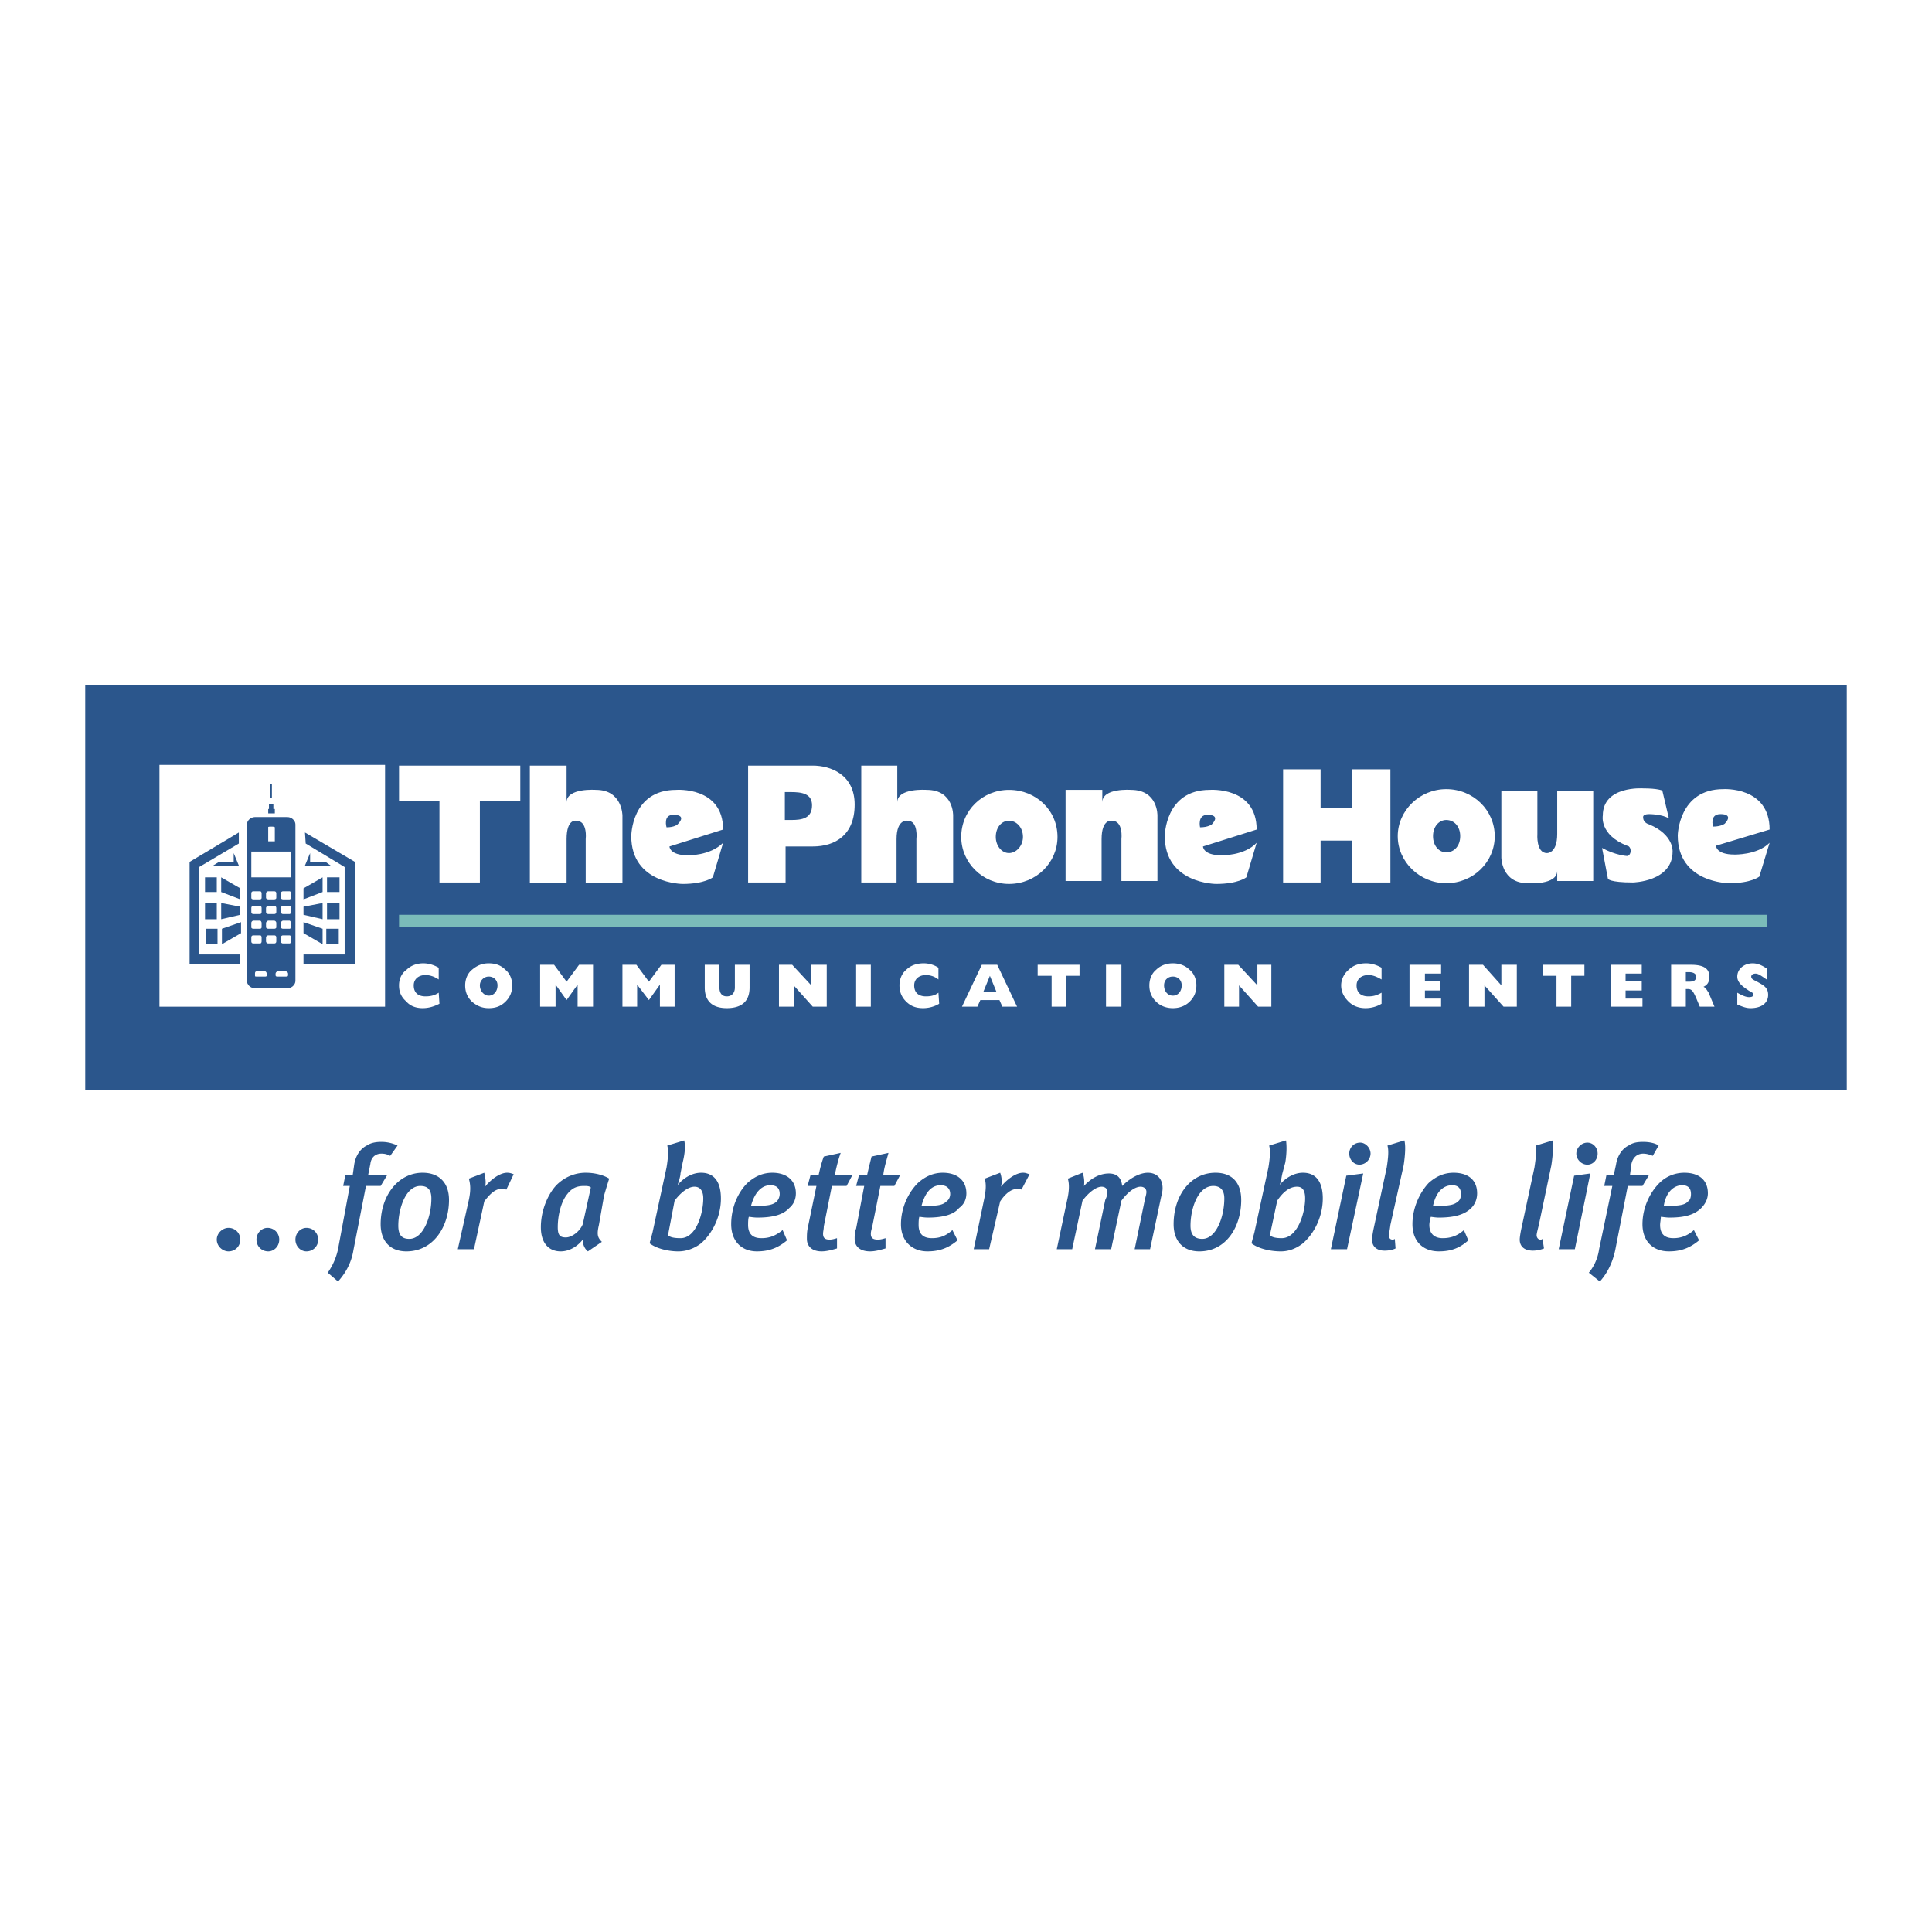 <svg xmlns="http://www.w3.org/2000/svg" width="2500" height="2500" viewBox="0 0 192.756 192.756"><g fill-rule="evenodd" clip-rule="evenodd"><path fill="#fff" d="M0 0h192.756v192.756H0V0z"/><path fill="#2b568c" d="M8.504 108.793h175.748V68.321H8.504v40.472z"/><path fill="#fff" d="M15.909 100.436h22.509V76.313H15.909v24.123z"/><path d="M25.441 81.518c-.44 0-.807.367-.807.733v15.618c0 .367.367.732.807.732h3.226c.44 0 .807-.365.807-.732V82.251c0-.367-.367-.733-.807-.733h-3.226z" fill="#2b568c"/><path fill="#fff" d="M25.074 87.531h3.96v-2.567h-3.96v2.567zM25.954 89.73c.073 0 .147-.073.147-.146v-.44c0-.146-.074-.22-.147-.22h-.66c-.147 0-.22.074-.22.22v.44c0 .073.073.146.22.146h.66zM27.347 89.73c.146 0 .22-.073.22-.146v-.44c0-.146-.074-.22-.22-.22h-.586c-.073 0-.22.074-.22.22v.44c0 .073.146.146.22.146h.586zM28.887 89.73a.157.157 0 0 0 .146-.146v-.44c0-.146-.073-.22-.146-.22h-.66c-.073 0-.22.074-.22.22v.44c0 .073.146.146.22.146h.66zM25.954 91.197c.073 0 .147-.073.147-.22v-.367c0-.146-.074-.22-.147-.22h-.66c-.147 0-.22.073-.22.22v.367c0 .147.073.22.22.22h.66zM27.347 91.197c.146 0 .22-.073.22-.22v-.367c0-.146-.074-.22-.22-.22h-.586c-.073 0-.22.073-.22.22v.367c0 .147.146.22.22.22h.586zM28.887 91.197c.073 0 .146-.073.146-.22v-.367c0-.146-.073-.22-.146-.22h-.66c-.073 0-.22.073-.22.22v.367c0 .147.146.22.22.22h.66zM25.954 92.663c.073 0 .147-.074.147-.146v-.44c0-.074-.074-.22-.147-.22h-.66c-.147 0-.22.146-.22.22v.44c0 .073.073.146.22.146h.66zM27.347 92.663c.146 0 .22-.074.22-.146v-.44c0-.074-.074-.22-.22-.22h-.586c-.073 0-.22.146-.22.22v.44c0 .073.146.146.22.146h.586zM28.887 92.663c.073 0 .146-.074.146-.146v-.44c0-.074-.073-.22-.146-.22h-.66c-.073 0-.22.146-.22.22v.44c0 .073.146.146.22.146h.66zM25.954 94.129c.073 0 .147-.073.147-.22v-.367c0-.147-.074-.22-.147-.22h-.66c-.147 0-.22.073-.22.22v.367c0 .146.073.22.22.22h.66zM27.347 94.129c.146 0 .22-.073.22-.22v-.367c0-.147-.074-.22-.22-.22h-.586c-.073 0-.22.073-.22.22v.367c0 .146.146.22.22.22h.586zM28.887 94.129c.073 0 .146-.073.146-.22v-.367c0-.147-.073-.22-.146-.22h-.66c-.073 0-.22.073-.22.22v.367c0 .146.146.22.22.22h.66z"/><path fill="#2b568c" d="M23.828 84.158v-1.1l-4.912 2.933v10.191h5.059v-.953h-4.106v-8.725l3.959-2.346z"/><path fill="#2b568c" d="M20.455 88.997h1.173v-1.466h-1.173v1.466zM20.455 91.709h1.173v-1.612h-1.173v1.612zM23.975 91.27v-.807l-1.907-.366v1.612l1.907-.439zM23.975 89.73v-1.1l-1.907-1.099v1.466l1.907.733zM20.529 92.663h1.173v1.54h-1.173v-1.54zM24.048 92.003v1.1l-1.906 1.1v-1.54l1.906-.66zM21.262 86.357h2.566l-.513-1.246v.88h-1.467l-.586.366zM30.5 84.158l-.074-1.1 4.987 2.933v10.191H30.28v-.953h4.106v-8.725L30.5 84.158z"/><path fill="#2b568c" d="M32.626 87.531h1.247v1.466h-1.247v-1.466zM32.626 90.097h1.247v1.612h-1.247v-1.612zM30.28 91.27v-.807l1.906-.366v1.612l-1.906-.439zM30.28 89.73v-1.1l1.906-1.099v1.466l-1.906.733zM32.553 94.203h1.246v-1.54h-1.246v1.54zM30.28 92.003v1.1l1.906 1.1v-1.54l-1.906-.66zM32.993 86.357h-2.567l.514-1.246v.88h1.54l.513.366z"/><path d="M26.467 97.43c.074 0 .146 0 .146-.148v-.146c0-.072-.073-.219-.146-.219h-.88c-.146 0-.146.146-.146.219v.146c0 .148 0 .148.146.148h.88zM28.52 97.43c.147 0 .22 0 .22-.148v-.146c0-.072-.073-.219-.22-.219h-.806c-.146 0-.22.146-.22.219v.146c0 .148.074.148.22.148h.806z" fill="#fff"/><path fill="#2b568c" d="M26.761 80.712h.659v.44h-.659v-.44zM26.834 80.199h.44v.513h-.44v-.513z"/><path fill="#fff" d="M26.761 78.072h.586v.147h-.586v-.147z"/><path fill="#fff" d="M26.834 78.146h.44v.22h-.44v-.22z"/><path fill="#2b568c" d="M26.98 78.219h.147v1.393h-.147v-1.393z"/><path d="M27.054 82.472c.366 0 .366.073.366.073v1.394h-.66v-1.394c.001-.001-.072-.073.294-.073zM42.451 97.281c-.733 0-1.173.441-1.173 1.027 0 .732.439 1.1 1.173 1.1.44 0 .88-.072 1.32-.367l.073 1.102c-.587.293-1.1.439-1.687.439-.66 0-1.246-.221-1.613-.66-.513-.439-.733-.953-.733-1.613 0-.586.22-1.174.733-1.539.44-.44 1.026-.66 1.686-.66.514 0 1.026.146 1.54.439v1.174c-.439-.293-.879-.442-1.319-.442zM47.07 96.77c.513-.44 1.027-.66 1.687-.66.733 0 1.247.22 1.686.66.44.365.66.953.66 1.539 0 .66-.22 1.174-.66 1.613-.439.439-.953.66-1.686.66-.66 0-1.173-.221-1.687-.66-.44-.439-.66-.953-.66-1.613 0-.586.22-1.174.66-1.539zm1.687 2.566c.513 0 .879-.441.879-1.027 0-.514-.366-.879-.879-.879-.44 0-.88.365-.88.879 0 .586.44 1.027.88 1.027zM53.889 96.256h1.393l1.247 1.685 1.246-1.685h1.393v4.18h-1.54v-2.2l-1.099 1.539-1.1-1.539v2.2h-1.54v-4.18zM62.101 96.256h1.393l1.247 1.685 1.246-1.685h1.32v4.18H65.84v-2.2l-1.099 1.539-1.174-1.539v2.2h-1.466v-4.18zM71.779 96.256v2.273c0 .512.22.879.733.879.514 0 .807-.367.807-.879v-2.273h1.467v2.273c0 1.318-.733 2.053-2.273 2.053-1.466 0-2.199-.734-2.199-2.053v-2.273h1.465zM77.718 96.256h1.32l1.906 2.053v-2.053h1.54v4.18h-1.393l-1.906-2.127v2.127h-1.467v-4.18zM85.417 96.256h1.466v4.18h-1.466v-4.18zM92.382 97.281c-.733 0-1.173.441-1.173 1.027 0 .732.44 1.1 1.173 1.1.439 0 .88-.072 1.246-.367l.073 1.102a3.14 3.14 0 0 1-1.613.439c-.733 0-1.247-.221-1.687-.66s-.66-.953-.66-1.613c0-.586.22-1.174.66-1.539.44-.44 1.027-.66 1.76-.66.513 0 1.026.146 1.466.439v1.174a1.988 1.988 0 0 0-1.245-.442zM97.955 96.256h1.539l1.98 4.18h-1.467l-.293-.66h-1.906l-.295.66h-1.539l1.981-4.18zm1.465 2.713l-.658-1.613-.66 1.613h1.318zM104.92 97.355h-1.393v-1.099h4.178v1.099h-1.318v3.081h-1.467v-3.081zM110.346 96.256h1.539v4.18h-1.539v-4.18zM115.332 96.77c.439-.44 1.025-.66 1.686-.66s1.246.22 1.686.66c.441.365.66.953.66 1.539 0 .66-.219 1.174-.66 1.613-.439.439-1.025.66-1.686.66s-1.246-.221-1.686-.66c-.441-.439-.66-.953-.66-1.613 0-.586.219-1.174.66-1.539zm1.686 2.566c.514 0 .881-.441.881-1.027 0-.514-.367-.879-.881-.879s-.879.365-.879.879c0 .586.365 1.027.879 1.027zM122.15 96.256h1.393l1.906 2.053v-2.053h1.393v4.18h-1.319l-1.906-2.127v2.127h-1.467v-4.18zM136.521 97.281c-.734 0-1.174.441-1.174 1.027 0 .732.439 1.1 1.174 1.1.439 0 .807-.072 1.318-.367v1.102a3.132 3.132 0 0 1-1.611.439c-.66 0-1.248-.221-1.688-.66s-.732-.953-.732-1.613c0-.586.293-1.174.732-1.539.439-.44 1.027-.66 1.76-.66.514 0 1.027.146 1.539.439v1.174c-.511-.293-.878-.442-1.318-.442zM140.627 96.256h3.152v.879h-1.613v.734h1.541v.953h-1.541v.807h1.613v.807h-3.152v-4.18zM146.566 96.256h1.393l1.832 2.053v-2.053h1.541v4.18h-1.32l-1.907-2.127v2.127h-1.539v-4.18zM155.291 97.355h-1.393v-1.099h4.178v1.099h-1.318v3.081h-1.467v-3.081zM166.729 96.256h1.98c1.246 0 1.832.366 1.832 1.174 0 .512-.146.807-.586 1.025.219.074.365.367.514.586l.586 1.395h-1.467l-.367-.881c-.293-.66-.439-.879-.807-.879h-.219v1.76h-1.467v-4.18h.001zm1.759 1.685c.439 0 .732-.072.732-.512 0-.295-.293-.441-.732-.441h-.293v.953h.293zM160.717 96.256h3.08v.879h-1.613v.734h1.613v.953h-1.613v.807h1.685v.807h-3.152v-4.18zM173.328 99.041c.512.295.879.441 1.172.441s.441-.074.441-.295c0-.146-.295-.219-.588-.439-.66-.439-1.025-.807-1.025-1.318 0-.734.658-1.32 1.539-1.32.514 0 .953.22 1.393.513v1.101c-.439-.293-.807-.588-1.1-.588s-.439.146-.439.295c0 .219.146.293.586.512.66.367 1.1.588 1.1 1.32 0 .807-.66 1.32-1.76 1.32-.439 0-.807-.146-1.318-.367v-1.175h-.001z" fill="#fff"/><path fill="#7bbcb9" d="M39.812 92.517H176.26V91.27H39.812v1.247z"/><path fill="#fff" d="M43.844 79.905h-4.032v-3.519H51.91v3.519h-4.033v8.139h-4.033v-8.139zM128.016 76.752h3.74v3.886h3.152v-3.886h3.813v11.292h-3.813v-4.179h-3.152v4.179h-3.74V76.752zM89.449 83.718v4.326h-3.52V76.386h3.593v3.667c0-1.467 2.933-1.247 2.933-1.247 2.713 0 2.64 2.566 2.64 2.566v6.672h-3.666v-4.326s.22-1.833-.88-1.833c0 0-1.1-.22-1.1 1.833zM109.906 83.718v4.179h-3.594v-9.091h3.666v1.247c0-1.467 2.859-1.247 2.859-1.247 2.713 0 2.641 2.566 2.641 2.566v6.525h-3.594v-4.179s.221-1.833-.953-1.833c.001 0-1.025-.22-1.025 1.833zM95.901 83.498c0-2.64 2.126-4.692 4.767-4.692 2.713 0 4.838 2.053 4.838 4.692 0 2.566-2.125 4.692-4.838 4.692-2.641 0-4.767-2.126-4.767-4.692zm4.767 1.613c.732 0 1.393-.733 1.393-1.613 0-.954-.66-1.613-1.393-1.613-.734 0-1.32.66-1.32 1.613 0 .88.586 1.613 1.32 1.613zM125.377 82.765l-5.354 1.687s0 .88 1.834.88c0 0 2.271.073 3.52-1.247l-1.027 3.446s-.807.66-3.006.66c0 0-5.133 0-5.133-4.766 0 0 0-4.619 4.473-4.619 0 0 4.693-.367 4.693 3.959zm-4.473-.514c.953-1.026-.441-.953-.441-.953-1.025 0-.732 1.246-.732 1.246.806 0 1.173-.293 1.173-.293zM72.146 82.765l-5.353 1.687s0 .88 1.833.88c0 0 2.199.073 3.52-1.247l-1.026 3.446s-.807.66-3.006.66c0 0-5.132 0-5.132-4.766 0 0 0-4.619 4.473-4.619-.001 0 4.691-.367 4.691 3.959zm-4.546-.514c1.026-1.026-.44-.953-.44-.953-1.026 0-.66 1.246-.66 1.246.807 0 1.1-.293 1.1-.293zM56.529 83.718v4.399h-3.666V76.386h3.666v3.667c0-1.467 2.933-1.247 2.933-1.247 2.64 0 2.64 2.566 2.64 2.566v6.746h-3.666v-4.399s.22-1.833-.953-1.833c-.001-.001-.954-.221-.954 1.832zM155.363 83.205v-4.252h3.594v8.945h-3.594v-1.026c0 1.466-2.932 1.247-2.932 1.247-2.641 0-2.641-2.566-2.641-2.566v-6.599h3.594v4.252s-.146 1.906.953 1.906c.001-.001 1.026.072 1.026-1.907zM139.453 83.425c0-2.566 2.199-4.693 4.84-4.693 2.713 0 4.838 2.126 4.838 4.693 0 2.566-2.125 4.692-4.838 4.692-2.641 0-4.84-2.126-4.84-4.692zm4.84 1.613c.807 0 1.393-.66 1.393-1.613s-.586-1.613-1.393-1.613c-.732 0-1.32.66-1.32 1.613s.588 1.613 1.32 1.613zM176.553 82.765l-5.352 1.613s0 .88 1.834.88c0 0 2.271.073 3.518-1.173l-1.025 3.373s-.807.66-3.006.66c0 0-5.133 0-5.133-4.766 0 0 .074-4.62 4.545-4.62 0 0 4.619-.293 4.619 4.033zm-4.473-.587c.955-1.026-.439-.953-.439-.953-1.1 0-.732 1.247-.732 1.247.806 0 1.171-.294 1.171-.294zM159.836 84.598l.588 3.079s.146.367 2.492.367c0 0 3.959-.074 3.959-3.08 0 0 .146-1.687-2.346-2.713 0 0-.586-.146-.586-.66 0 0-.146-.367.586-.367 0 0 1.32 0 1.979.439l-.658-2.786s-.441-.22-1.906-.22c0 0-4.033-.293-4.033 2.713 0 0-.367 1.906 2.42 3.006 0 0 .365 0 .365.586 0 0-.072.44-.365.44-.001.002-1.175-.071-2.495-.804zM78.305 79.025h.586c1.1 0 2.126.147 2.126 1.32 0 1.319-1.026 1.466-2.053 1.466h-.66v-2.786h.001zm-3.666 9.019h3.739v-3.593h2.713c2.273 0 4.179-1.173 4.179-4.179s-2.419-3.886-4.179-3.886h-6.452v11.658z"/><path d="M22.801 124.85c-.586 0-1.173-.512-1.173-1.172s.586-1.174 1.173-1.174c.66 0 1.173.514 1.173 1.174s-.513 1.172-1.173 1.172zM26.761 124.85c-.66 0-1.173-.512-1.173-1.172s.514-1.174 1.1-1.174c.66 0 1.173.514 1.173 1.174s-.514 1.172-1.1 1.172zM30.574 124.85c-.587 0-1.1-.512-1.1-1.172s.513-1.174 1.1-1.174c.66 0 1.173.514 1.173 1.174s-.514 1.172-1.173 1.172zM38.932 115.318c-.293-.146-.514-.219-.88-.219-.587 0-1.027.365-1.1 1.025l-.22 1.1h1.906l-.66 1.1h-1.466l-1.246 6.379c-.22 1.395-.88 2.42-1.54 3.154l-1.026-.881a6.404 6.404 0 0 0 1.026-2.346l1.173-6.307h-.66l.22-1.1h.733l.146-1.025c.147-.953.66-1.613 1.247-1.906.44-.293.953-.367 1.467-.367a3.72 3.72 0 0 1 1.613.367l-.733 1.026zM43.038 119.572c0 1.832-.807 4.031-2.199 4.031-.733 0-1.1-.365-1.1-1.318 0-1.688.733-3.961 2.2-3.961.659 0 1.099.295 1.099 1.248zm1.759.147c0-1.688-.953-2.713-2.64-2.713-2.419 0-4.179 2.271-4.179 5.133 0 1.686.954 2.711 2.566 2.711 2.713 0 4.253-2.493 4.253-5.131zM50.516 118.691c-.146-.072-.293-.072-.513-.072-.514 0-1.027.365-1.687 1.246l-1.027 4.766h-1.613l1.1-4.912c.22-1.027.146-1.613 0-2.127l1.54-.586c.073.365.22.953.073 1.393.66-.807 1.54-1.393 2.2-1.393.293 0 .44.072.66.146l-.733 1.539zM58.948 118.471l-.807 3.668c-.293.732-1.1 1.318-1.687 1.318-.586 0-.806-.219-.806-1.025 0-1.1.293-2.494.953-3.301.513-.66 1.026-.807 1.687-.807.22 0 .513 0 .66.147zm1.833-.879c-.586-.367-1.466-.586-2.346-.586-1.1 0-2.126.439-2.933 1.246-.88.953-1.54 2.566-1.54 4.18s.807 2.418 1.979 2.418c.88 0 1.687-.512 2.2-1.172 0 .439.147.879.513 1.172l1.394-.951c-.44-.441-.514-.734-.294-1.688l.514-2.934c.147-.511.366-1.246.513-1.685zM70.166 119.572c0 1.393-.66 3.959-2.273 3.959-.586 0-1.026-.074-1.246-.293l.66-3.447c.66-.879 1.393-1.393 1.979-1.393.587 0 .88.44.88 1.174zm1.76 0c0-1.541-.586-2.566-1.98-2.566-.953 0-1.833.586-2.346 1.246.073-.221.293-.881.293-1.174l.22-1.1c.22-.879.293-1.686.146-2.199l-1.687.514c.147.512.074 1.318-.073 2.199l-1.393 6.451c-.073.295-.22.807-.293 1.102.66.512 1.833.805 2.859.805.807 0 1.613-.293 2.272-.805 1.176-1.027 1.982-2.713 1.982-4.473zM77.792 119.131c0 .295-.147.588-.293.734-.367.365-.953.439-1.906.439h-.66c.366-1.393 1.1-2.053 1.906-2.053.733.001.953.368.953.88zm1.612-.072c0-1.32-.953-2.053-2.346-2.053-.953 0-1.76.365-2.493 1.025-1.027 1.027-1.613 2.566-1.613 4.107 0 1.686 1.026 2.711 2.566 2.711 1.247 0 2.126-.365 3.006-1.1l-.44-1.025c-.733.586-1.319.807-2.126.807s-1.32-.367-1.32-1.32c0-.221 0-.586.073-.807.146 0 .44.074.88.074 1.54 0 2.566-.295 3.153-.953.441-.367.66-.88.66-1.466zM84.463 118.324h-1.466l-.806 4.033c0 .293-.074.514-.074.732 0 .441.22.588.66.588.22 0 .514-.074.733-.146v1.025c-.513.146-1.026.293-1.54.293-.954 0-1.466-.512-1.466-1.246 0-.293 0-.66.073-1.025l.88-4.254h-.88l.293-1.1h.807c.147-.66.293-1.246.514-1.832l1.686-.367c-.22.586-.44 1.467-.586 2.199h1.76l-.588 1.1zM89.229 118.324h-1.393l-.807 4.033c-.073.293-.146.514-.146.732 0 .441.22.588.733.588.22 0 .513-.074.733-.146v1.025c-.513.146-1.027.293-1.54.293-1.026 0-1.54-.512-1.54-1.246 0-.293 0-.66.146-1.025l.807-4.254h-.807l.293-1.1h.807c.146-.66.293-1.246.44-1.832l1.687-.367c-.147.586-.44 1.467-.514 2.199h1.687l-.586 1.1zM94.802 119.131c0 .295-.146.588-.367.734-.367.365-.88.439-1.833.439h-.66c.367-1.393 1.026-2.053 1.906-2.053.66.001.954.368.954.88zm1.613-.072c0-1.32-.953-2.053-2.346-2.053-.953 0-1.759.365-2.493 1.025-1.026 1.027-1.687 2.566-1.687 4.107 0 1.686 1.1 2.711 2.64 2.711 1.247 0 2.126-.365 3.006-1.1l-.513-1.025c-.66.586-1.247.807-2.054.807-.806 0-1.319-.367-1.319-1.32 0-.221 0-.586.073-.807.146 0 .44.074.88.074 1.466 0 2.566-.295 3.08-.953.513-.367.733-.88.733-1.466zM101.914 118.691c-.074-.072-.293-.072-.439-.072-.514 0-1.1.365-1.688 1.246l-1.1 4.766h-1.539l1.025-4.912c.221-1.027.221-1.613.074-2.127l1.539-.586c.146.365.221.953.074 1.393.66-.807 1.539-1.393 2.199-1.393.293 0 .367.072.66.146l-.805 1.539zM115.844 119.426l-1.1 5.205h-1.539l1.027-4.986c.072-.293.146-.514.146-.732 0-.293-.221-.514-.588-.514-.586 0-1.318.586-1.906 1.393l-1.025 4.84h-1.613l1.025-4.912c.148-.293.221-.588.221-.807 0-.293-.221-.514-.586-.514-.514 0-1.246.514-1.906 1.393l-1.027 4.84h-1.539l1.1-5.205c.146-.734.146-1.395 0-1.834l1.467-.586c.146.293.219.879.146 1.318.807-.879 1.686-1.246 2.492-1.246s1.246.439 1.32 1.246c.879-.879 1.832-1.318 2.566-1.318.879 0 1.467.586 1.467 1.539 0 .292-.074.585-.148.88zM122.15 119.572c0 1.832-.807 4.031-2.199 4.031-.734 0-1.174-.365-1.174-1.318 0-1.688.732-3.961 2.273-3.961.587 0 1.1.295 1.1 1.248zm1.686.147c0-1.688-.879-2.713-2.566-2.713-2.492 0-4.178 2.271-4.178 5.133 0 1.686.953 2.711 2.564 2.711 2.713 0 4.18-2.493 4.18-5.131zM130.215 119.572c0 1.393-.732 3.959-2.346 3.959-.514 0-.953-.074-1.174-.293l.734-3.447c.586-.879 1.246-1.393 1.979-1.393.588 0 .807.44.807 1.174zm1.76 0c0-1.541-.586-2.566-1.979-2.566-.953 0-1.834.586-2.348 1.246.146-.221.221-.881.295-1.174l.293-1.1c.146-.879.146-1.686.072-2.199l-1.686.514c.146.512.072 1.318-.074 2.199l-1.393 6.451c-.074.295-.221.807-.293 1.102.66.512 1.832.805 2.932.805.807 0 1.541-.293 2.201-.805 1.173-1.027 1.98-2.713 1.98-4.473zM135.641 116.199c-.586 0-1.025-.514-1.025-1.1 0-.588.439-1.1 1.1-1.1.514 0 1.025.512 1.025 1.1a1.127 1.127 0 0 1-1.1 1.1zm-1.246 8.432h-1.613l1.539-7.332 1.688-.221-1.614 7.553zM140.041 116.271l-1.32 5.939c-.074.586-.146.879-.146 1.027 0 .219.072.439.365.439 0 0 .148 0 .221-.074l.074.953c-.295.146-.66.221-1.1.221-.807 0-1.248-.439-1.248-1.1 0-.221.074-.66.146-1.027l1.32-6.158c.146-.953.221-1.688.074-2.199l1.686-.514c.147.515.075 1.54-.072 2.493zM145.76 119.131c0 .295-.074.588-.293.734-.367.365-.955.439-1.906.439h-.588c.293-1.393 1.027-2.053 1.906-2.053.66.001.881.368.881.88zm1.613-.072c0-1.32-.881-2.053-2.348-2.053-.953 0-1.76.365-2.492 1.025-.953 1.027-1.613 2.566-1.613 4.107 0 1.686 1.027 2.711 2.641 2.711 1.246 0 2.125-.365 2.932-1.1l-.439-1.025c-.66.586-1.32.807-2.127.807-.732 0-1.32-.367-1.32-1.32 0-.221.074-.586.146-.807.074 0 .441.074.809.074 1.539 0 2.564-.295 3.225-.953.365-.367.586-.88.586-1.466zM154.777 116.271l-1.246 5.939c-.146.586-.221.879-.221 1.027 0 .219.146.439.367.439.074 0 .146 0 .221-.074l.146.953a2.961 2.961 0 0 1-1.1.221c-.881 0-1.32-.439-1.32-1.1 0-.221.072-.66.146-1.027l1.32-6.158c.146-.953.219-1.688.146-2.199l1.686-.514c.076.515.002 1.54-.145 2.493zM158.369 116.199c-.586 0-1.1-.514-1.1-1.1 0-.588.514-1.1 1.1-1.1.588 0 1.027.512 1.027 1.1 0 .587-.439 1.1-1.027 1.1zm-1.246 8.432h-1.611l1.539-7.332 1.613-.221-1.541 7.553zM164.896 115.318c-.367-.146-.66-.219-.953-.219-.588 0-1.027.365-1.174 1.025l-.146 1.1h1.906l-.66 1.1h-1.467l-1.246 6.379c-.293 1.395-.879 2.42-1.539 3.154l-1.1-.881c.439-.514.879-1.32 1.025-2.346l1.32-6.307h-.807l.221-1.1h.732l.221-1.025c.146-.953.658-1.613 1.246-1.906.439-.293.879-.367 1.467-.367.658 0 1.246.146 1.539.367l-.585 1.026zM168.709 119.131c0 .295-.074.588-.295.734-.293.365-.951.439-1.832.439h-.586c.219-1.393 1.025-2.053 1.832-2.053.66.001.881.368.881.88zm1.686-.072c0-1.32-.879-2.053-2.346-2.053-.953 0-1.834.365-2.494 1.025-1.025 1.027-1.686 2.566-1.686 4.107 0 1.686 1.027 2.711 2.639 2.711 1.248 0 2.127-.365 3.008-1.1l-.514-1.025c-.66.586-1.32.807-2.053.807-.807 0-1.32-.367-1.32-1.32 0-.221.074-.586.074-.807.146 0 .512.074.879.074 1.539 0 2.492-.295 3.152-.953.368-.367.661-.88.661-1.466z" fill="#2b568c"/></g></svg>